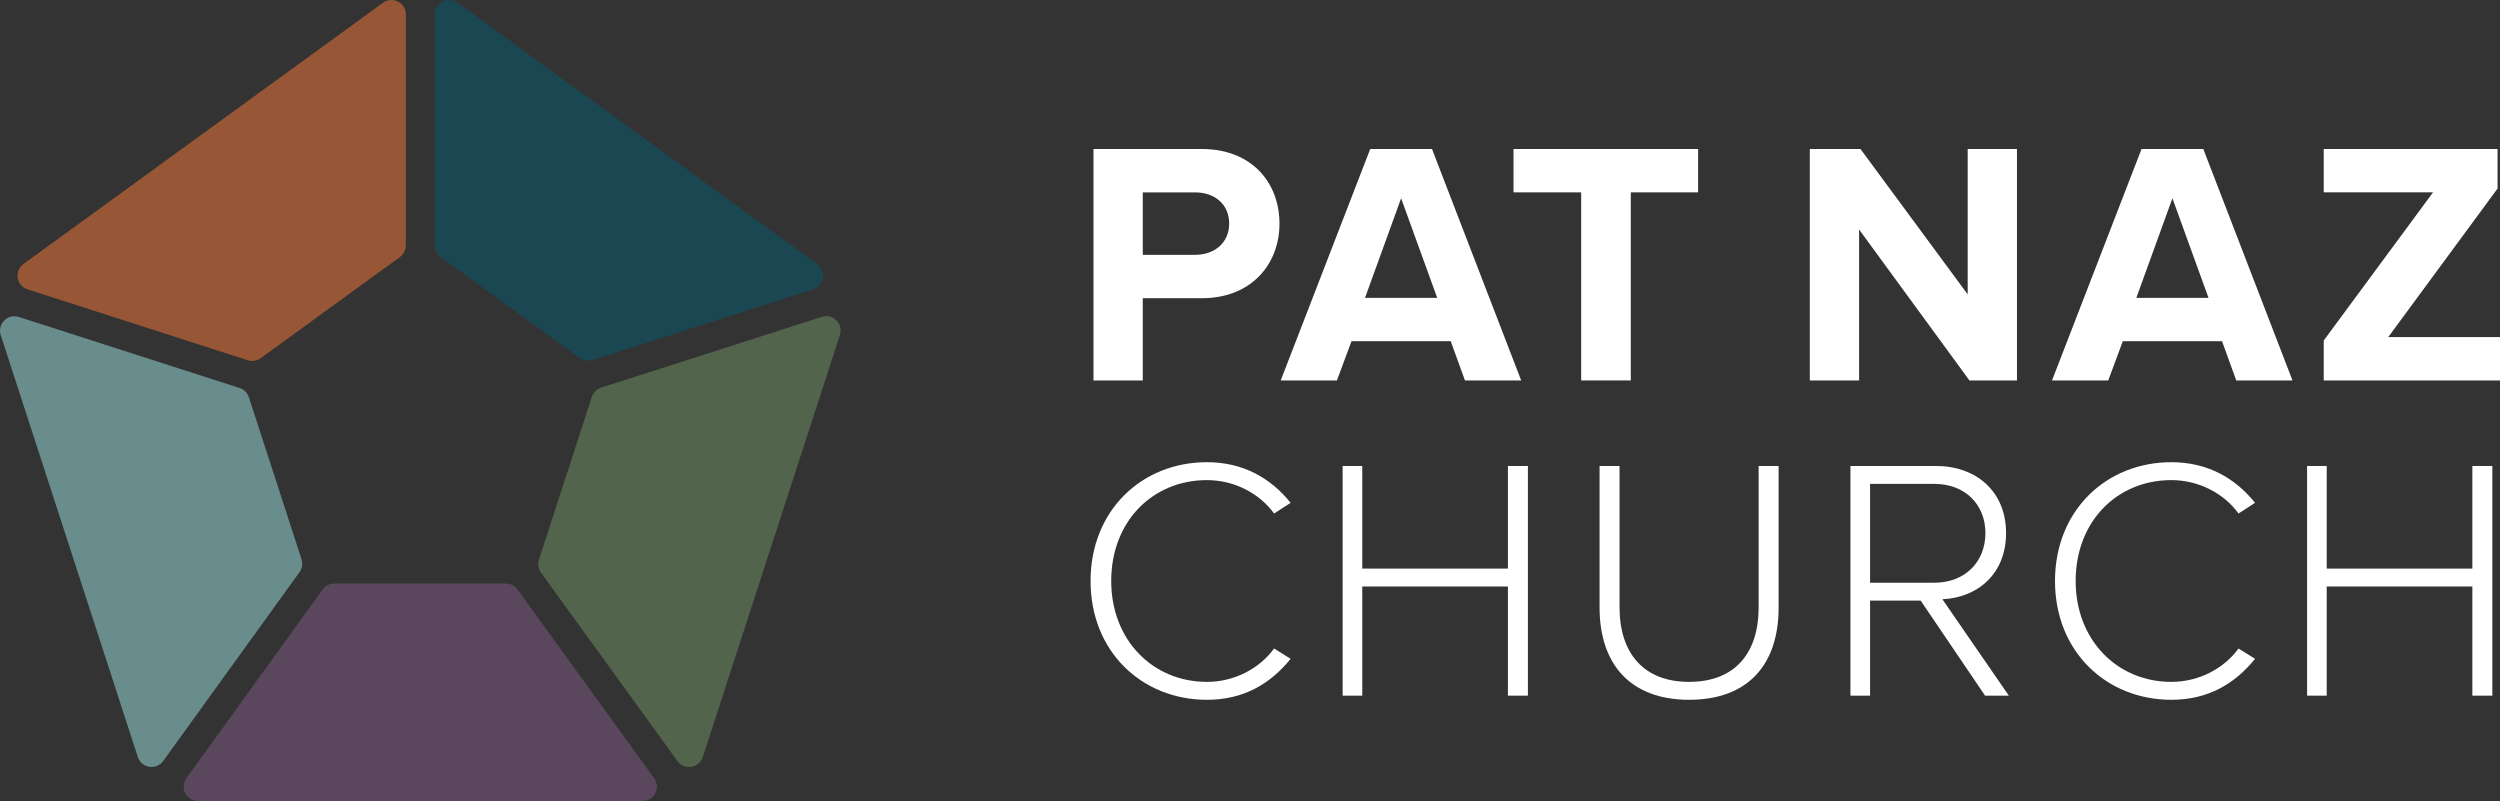 <?xml version="1.0" encoding="UTF-8"?><svg id="Color_with_White" xmlns="http://www.w3.org/2000/svg" viewBox="0 0 450 144.189"><rect x="0" y="0" width="450" height="144.189" fill="#333333" stroke="none"/><defs><style>.cls-1{fill:#698c8c;}.cls-2{fill:#5a475e;}.cls-3{fill:#fff;}.cls-4{fill:#975635;}.cls-5{fill:#53644d;}.cls-6{fill:#1a4752;}</style></defs><path class="cls-4" d="M73.053,44.17V2.598c0-2.119-2.404-3.344-4.118-2.098L4.22,47.518c-1.717,1.248-1.291,3.917.73,4.567l39.653,12.762c.788.254,1.65.116,2.319-.371l25.062-18.208c.672-.488,1.069-1.268,1.069-2.098Z"/><path class="cls-6" d="M106.65,64.809l39.7-12.728c2.022-.648,2.451-3.32.733-4.568L82.375.5c-1.714-1.246-4.118-.021-4.118,2.098v41.572c0,.83.397,1.61,1.069,2.098l25.007,18.169c.669.486,1.529.624,2.316.372Z"/><path class="cls-5" d="M106.529,71.444l-9.52,29.3c-.256.788-.12,1.651.366,2.322l24.558,33.923c1.244,1.718,3.912,1.298,4.568-.719l24.68-75.957c.653-2.011-1.245-3.917-3.259-3.271l-39.718,12.734c-.794.255-1.417.875-1.675,1.668Z"/><path class="cls-1" d="M43.129,69.841L3.393,57.052c-2.014-.648-3.915,1.258-3.261,3.27l24.674,75.938c.656,2.019,3.327,2.438,4.57.717l24.538-33.987c.484-.671.62-1.533.364-2.32l-9.476-29.163c-.257-.792-.879-1.412-1.672-1.667Z"/><path class="cls-2" d="M58.078,106.11l-24.524,33.967c-1.238,1.715-.013,4.112,2.103,4.112h79.984c2.117,0,3.342-2.4,2.101-4.115l-24.59-33.967c-.488-.674-1.269-1.073-2.101-1.073h-30.87c-.833,0-1.615.4-2.103,1.075Z"/><path class="cls-3" d="M196.828,68.479V26.819h19.488c9.057,0,13.99,6.121,13.99,13.429,0,7.245-4.996,13.429-13.99,13.429h-10.618v14.803h-8.87ZM221.25,40.248c0-3.498-2.624-5.621-6.121-5.621h-9.431v11.243h9.431c3.497,0,6.121-2.186,6.121-5.621Z"/><path class="cls-3" d="M263.692,68.479l-2.561-7.058h-17.863l-2.623,7.058h-10.119l16.114-41.66h11.118l16.052,41.66h-10.119ZM252.2,35.688l-6.496,17.926h12.992l-6.496-17.926Z"/><path class="cls-3" d="M284.612,68.479v-33.853h-12.18v-7.807h33.229v7.807h-12.118v33.853h-8.931Z"/><path class="cls-3" d="M354.497,68.479l-19.862-27.17v27.17h-8.87V26.819h9.119l19.301,26.171v-26.171h8.869v41.66h-8.557Z"/><path class="cls-3" d="M402.528,68.479l-2.561-7.058h-17.863l-2.623,7.058h-10.119l16.114-41.66h11.118l16.052,41.66h-10.119ZM391.036,35.688l-6.496,17.926h12.992l-6.496-17.926Z"/><path class="cls-3" d="M418.27,68.479v-7.183l19.675-26.67h-19.675v-7.807h31.292v7.12l-19.675,26.733h20.113v7.807h-31.73Z"/><path class="cls-3" d="M196.301,104.578c0-12.705,9.235-21.382,20.949-21.382,6.57,0,11.528,2.913,15.061,7.313l-2.975,1.922c-2.603-3.595-7.127-6.013-12.086-6.013-9.73,0-17.231,7.376-17.231,18.16,0,10.661,7.5,18.16,17.231,18.16,4.959,0,9.483-2.417,12.086-6.012l2.975,1.859c-3.656,4.525-8.491,7.376-15.061,7.376-11.714,0-20.949-8.677-20.949-21.383Z"/><path class="cls-3" d="M271.426,125.217v-19.648h-26.217v19.648h-3.533v-41.341h3.533v18.47h26.217v-18.47h3.595v41.341h-3.595Z"/><path class="cls-3" d="M287.923,109.35v-25.474h3.595v25.411c0,8.368,4.4,13.45,12.519,13.45,8.182,0,12.52-5.082,12.52-13.45v-25.411h3.595v25.474c0,10.227-5.454,16.611-16.115,16.611-10.598,0-16.114-6.446-16.114-16.611Z"/><path class="cls-3" d="M357.313,125.217l-11.59-17.106h-9.111v17.106h-3.533v-41.341h15.433c7.127,0,12.582,4.525,12.582,12.086,0,7.499-5.33,11.652-11.466,11.9l11.963,17.354h-4.277ZM357.375,95.963c0-5.207-3.719-8.863-9.173-8.863h-11.591v17.789h11.591c5.454,0,9.173-3.719,9.173-8.925Z"/><path class="cls-3" d="M369.9,104.578c0-12.705,9.235-21.382,20.949-21.382,6.57,0,11.528,2.913,15.061,7.313l-2.975,1.922c-2.603-3.595-7.127-6.013-12.086-6.013-9.73,0-17.231,7.376-17.231,18.16,0,10.661,7.5,18.16,17.231,18.16,4.959,0,9.483-2.417,12.086-6.012l2.975,1.859c-3.656,4.525-8.491,7.376-15.061,7.376-11.714,0-20.949-8.677-20.949-21.383Z"/><path class="cls-3" d="M445.025,125.217v-19.648h-26.217v19.648h-3.533v-41.341h3.533v18.47h26.217v-18.47h3.595v41.341h-3.595Z"/></svg>